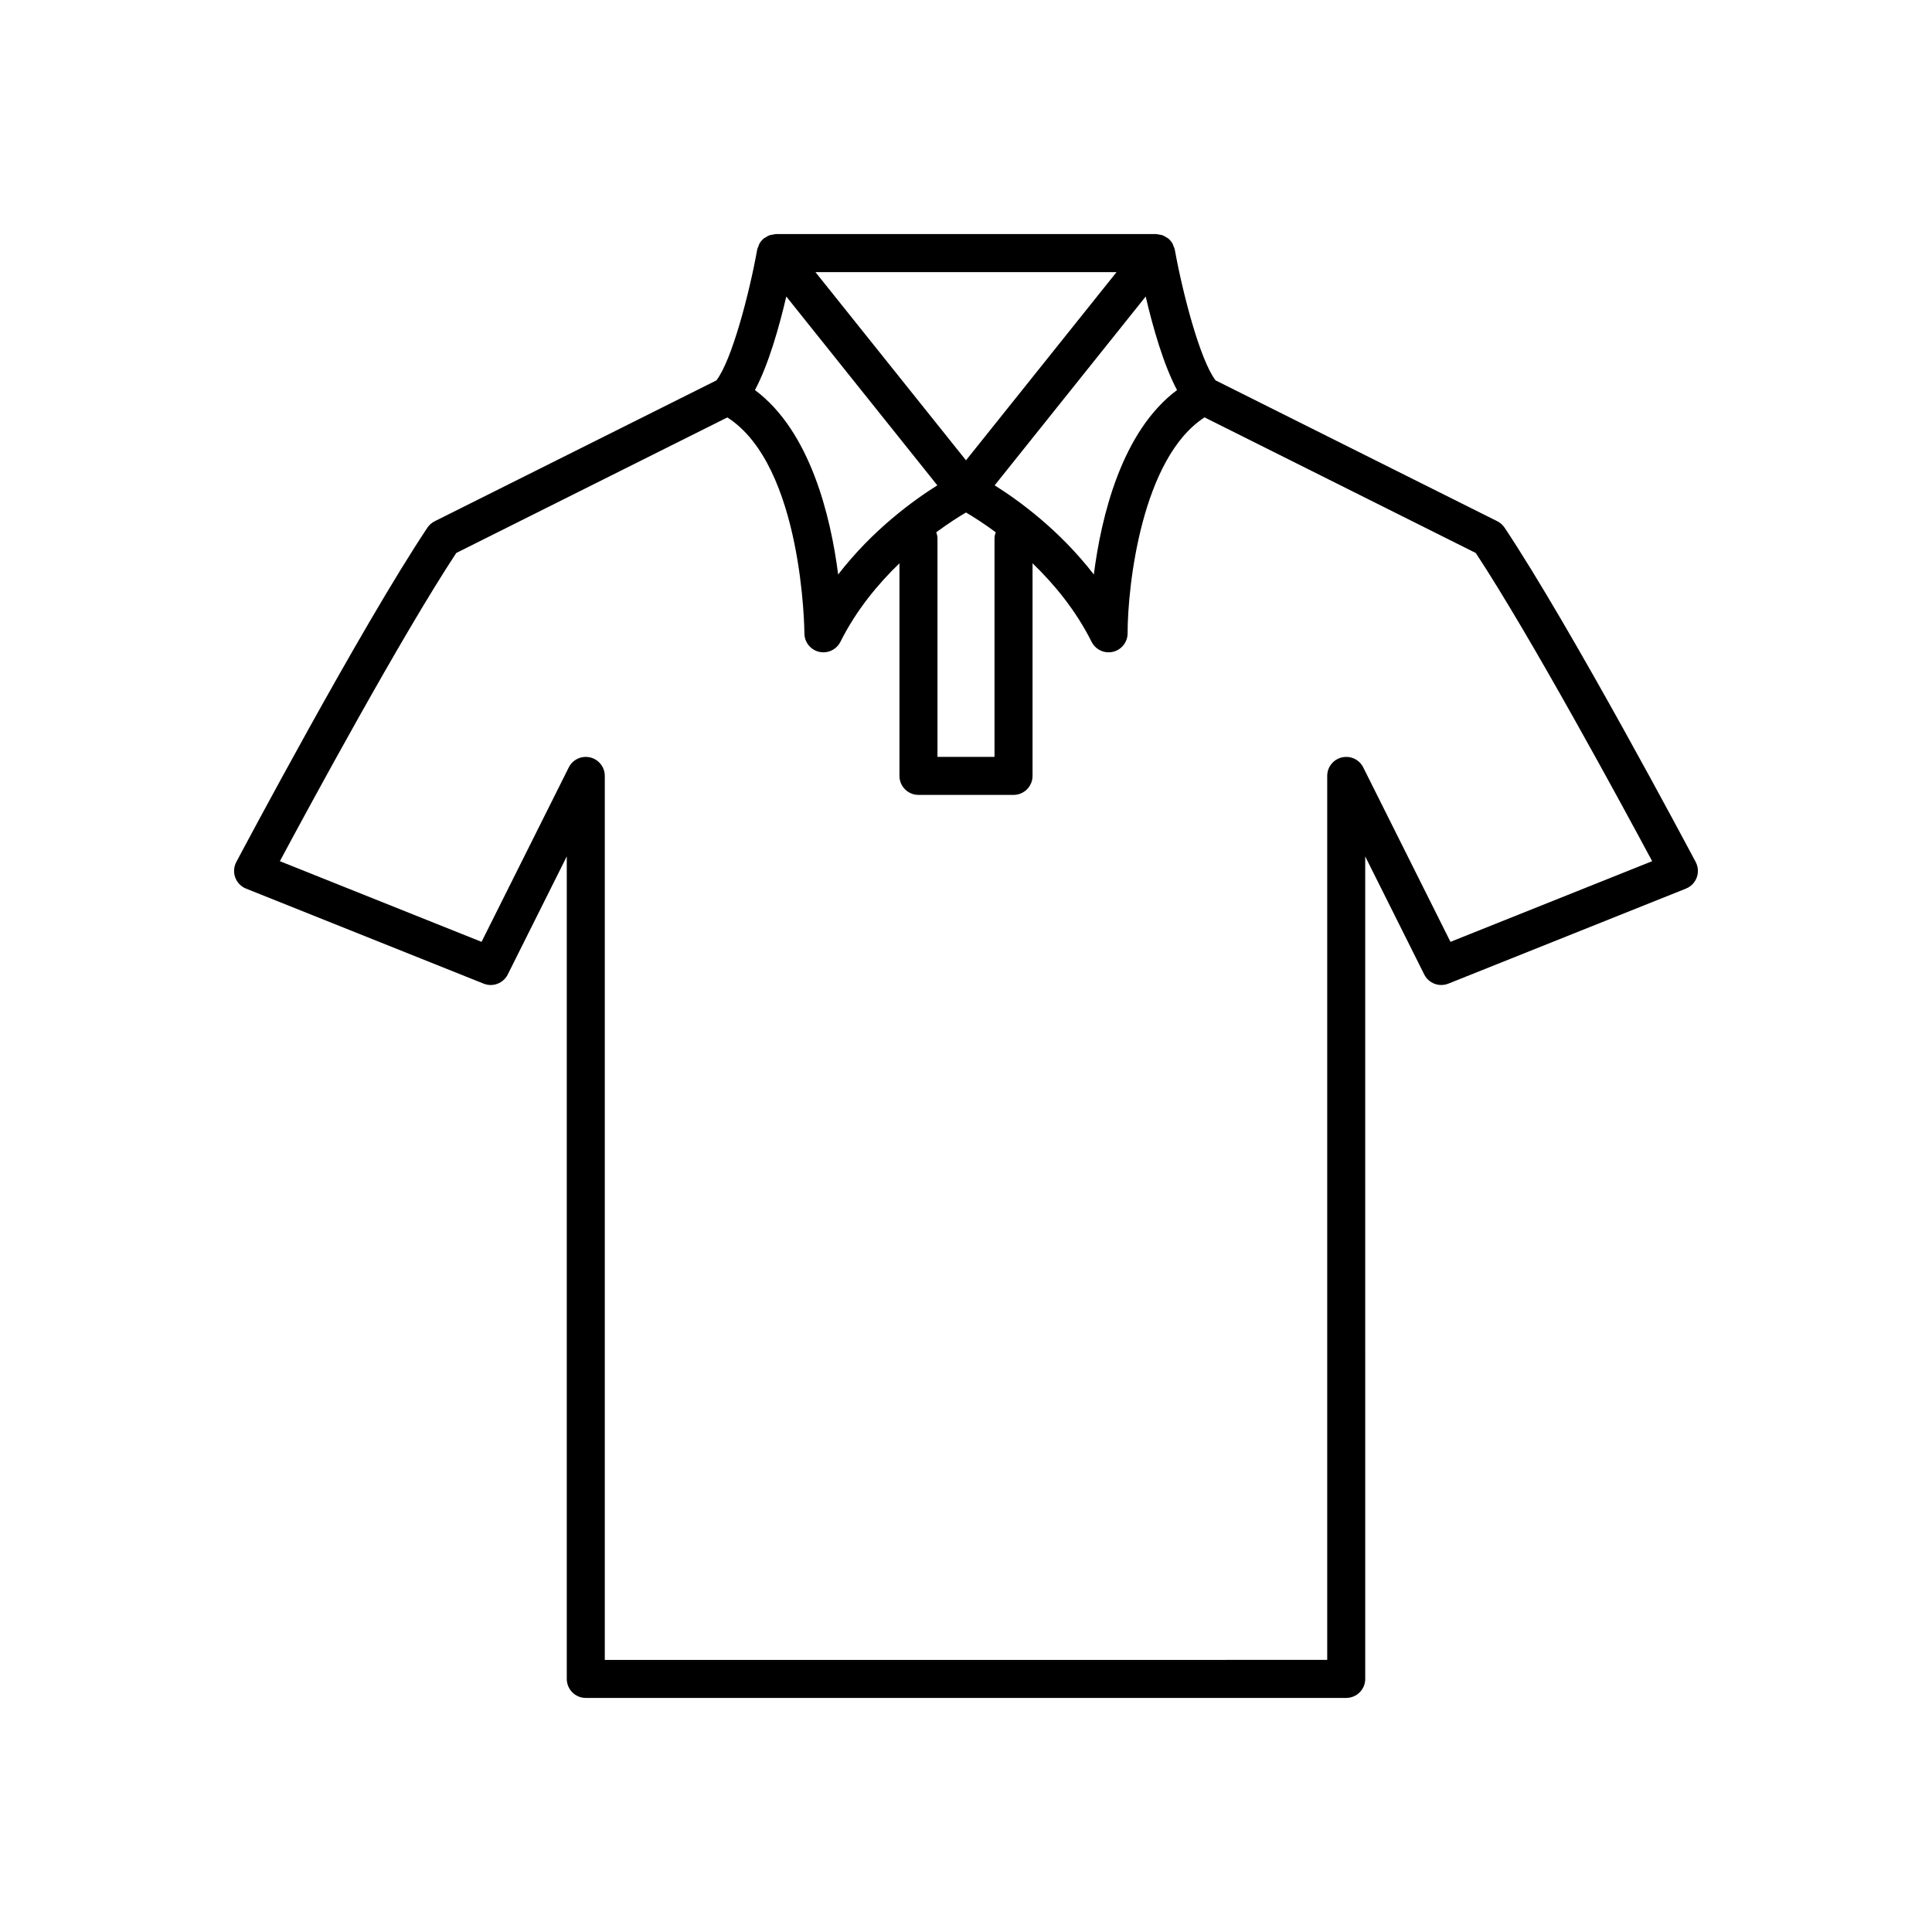 <?xml version="1.0" encoding="UTF-8"?>
<!-- Uploaded to: ICON Repo, www.iconrepo.com, Generator: ICON Repo Mixer Tools -->
<svg fill="#000000" width="800px" height="800px" version="1.1" viewBox="144 144 512 512" xmlns="http://www.w3.org/2000/svg">
 <path d="m209.2 379.49 62.977 25.191c2.434 0.965 5.207-0.086 6.379-2.426l15.645-31.297v217.97c0 2.781 2.254 5.039 5.039 5.039h201.52c2.781 0 5.039-2.254 5.039-5.039l-0.004-217.97 15.645 31.293c1.172 2.34 3.941 3.394 6.379 2.426l62.977-25.191c1.324-0.531 2.367-1.602 2.859-2.945s0.391-2.832-0.277-4.094c-1.336-2.519-32.891-61.973-50.641-88.602-0.488-0.73-1.152-1.32-1.938-1.711l-74.66-37.332c-4.125-5.379-8.746-23.184-10.801-34.625-0.062-0.355-0.23-0.66-0.363-0.984-0.078-0.195-0.117-0.41-0.219-0.59-0.301-0.535-0.699-1.023-1.199-1.434-0.012-0.012-0.02-0.027-0.031-0.039-0.094-0.074-0.207-0.09-0.305-0.156-0.414-0.285-0.848-0.527-1.305-0.672-0.238-0.078-0.496-0.094-0.746-0.133-0.266-0.039-0.516-0.137-0.793-0.137h-100.76c-0.281 0-0.531 0.098-0.801 0.145-0.246 0.039-0.496 0.055-0.73 0.129-0.461 0.148-0.898 0.391-1.316 0.676-0.094 0.066-0.207 0.082-0.301 0.152-0.012 0.012-0.02 0.027-0.031 0.039-0.504 0.41-0.898 0.898-1.199 1.434-0.102 0.18-0.141 0.395-0.219 0.59-0.133 0.324-0.301 0.629-0.363 0.984-2.051 11.441-6.676 29.246-10.801 34.625l-74.66 37.332c-0.785 0.395-1.453 0.98-1.938 1.711-17.75 26.629-49.305 86.082-50.641 88.602-0.668 1.262-0.77 2.75-0.277 4.094 0.492 1.344 1.531 2.414 2.859 2.945zm246.73-132.12c-14.684 10.934-20.09 33.527-22.055 48.879-9.117-11.816-19.941-19.652-26.281-23.629l40.027-50.039c1.836 7.852 4.672 18 8.309 24.789zm-55.93 97.211h-7.559v-57.938c0-0.562-0.148-1.086-0.32-1.59 3.273-2.414 6.062-4.172 7.879-5.238 1.816 1.066 4.606 2.824 7.879 5.238-0.172 0.508-0.324 1.027-0.324 1.59v57.938zm0-128.47h39.898l-39.898 49.875-39.902-49.875zm-47.625 6.469 40.027 50.039c-6.34 3.977-17.164 11.812-26.281 23.629-1.965-15.348-7.367-37.945-22.055-48.879 3.637-6.789 6.477-16.938 8.309-24.789zm-87.469 67.969 71.848-35.922c20.074 12.832 20.422 56.754 20.422 57.211 0.004 2.336 1.609 4.363 3.883 4.898 0.383 0.09 0.773 0.137 1.156 0.137 1.875 0 3.637-1.051 4.504-2.785 4.207-8.418 9.98-15.348 15.645-20.809v56.34c0 2.781 2.254 5.039 5.039 5.039h25.191c2.781 0 5.039-2.254 5.039-5.039v-56.34c5.668 5.457 11.438 12.391 15.645 20.805 0.867 1.738 2.629 2.789 4.508 2.789 0.383 0 0.77-0.043 1.16-0.137 2.269-0.535 3.879-2.566 3.879-4.902 0-12.641 3.762-46.469 20.391-57.223l71.879 35.938c14.629 22.223 38.77 66.805 46.742 81.676l-53.449 21.379-23.117-46.234c-1.047-2.09-3.367-3.176-5.664-2.648-2.277 0.531-3.883 2.562-3.883 4.898v234.27l-95.723 0.004h-95.727v-234.27c0-2.336-1.605-4.367-3.879-4.902-2.285-0.531-4.621 0.559-5.664 2.648l-23.117 46.234-53.449-21.379c7.973-14.867 32.113-59.449 46.742-81.672z"/>
</svg>